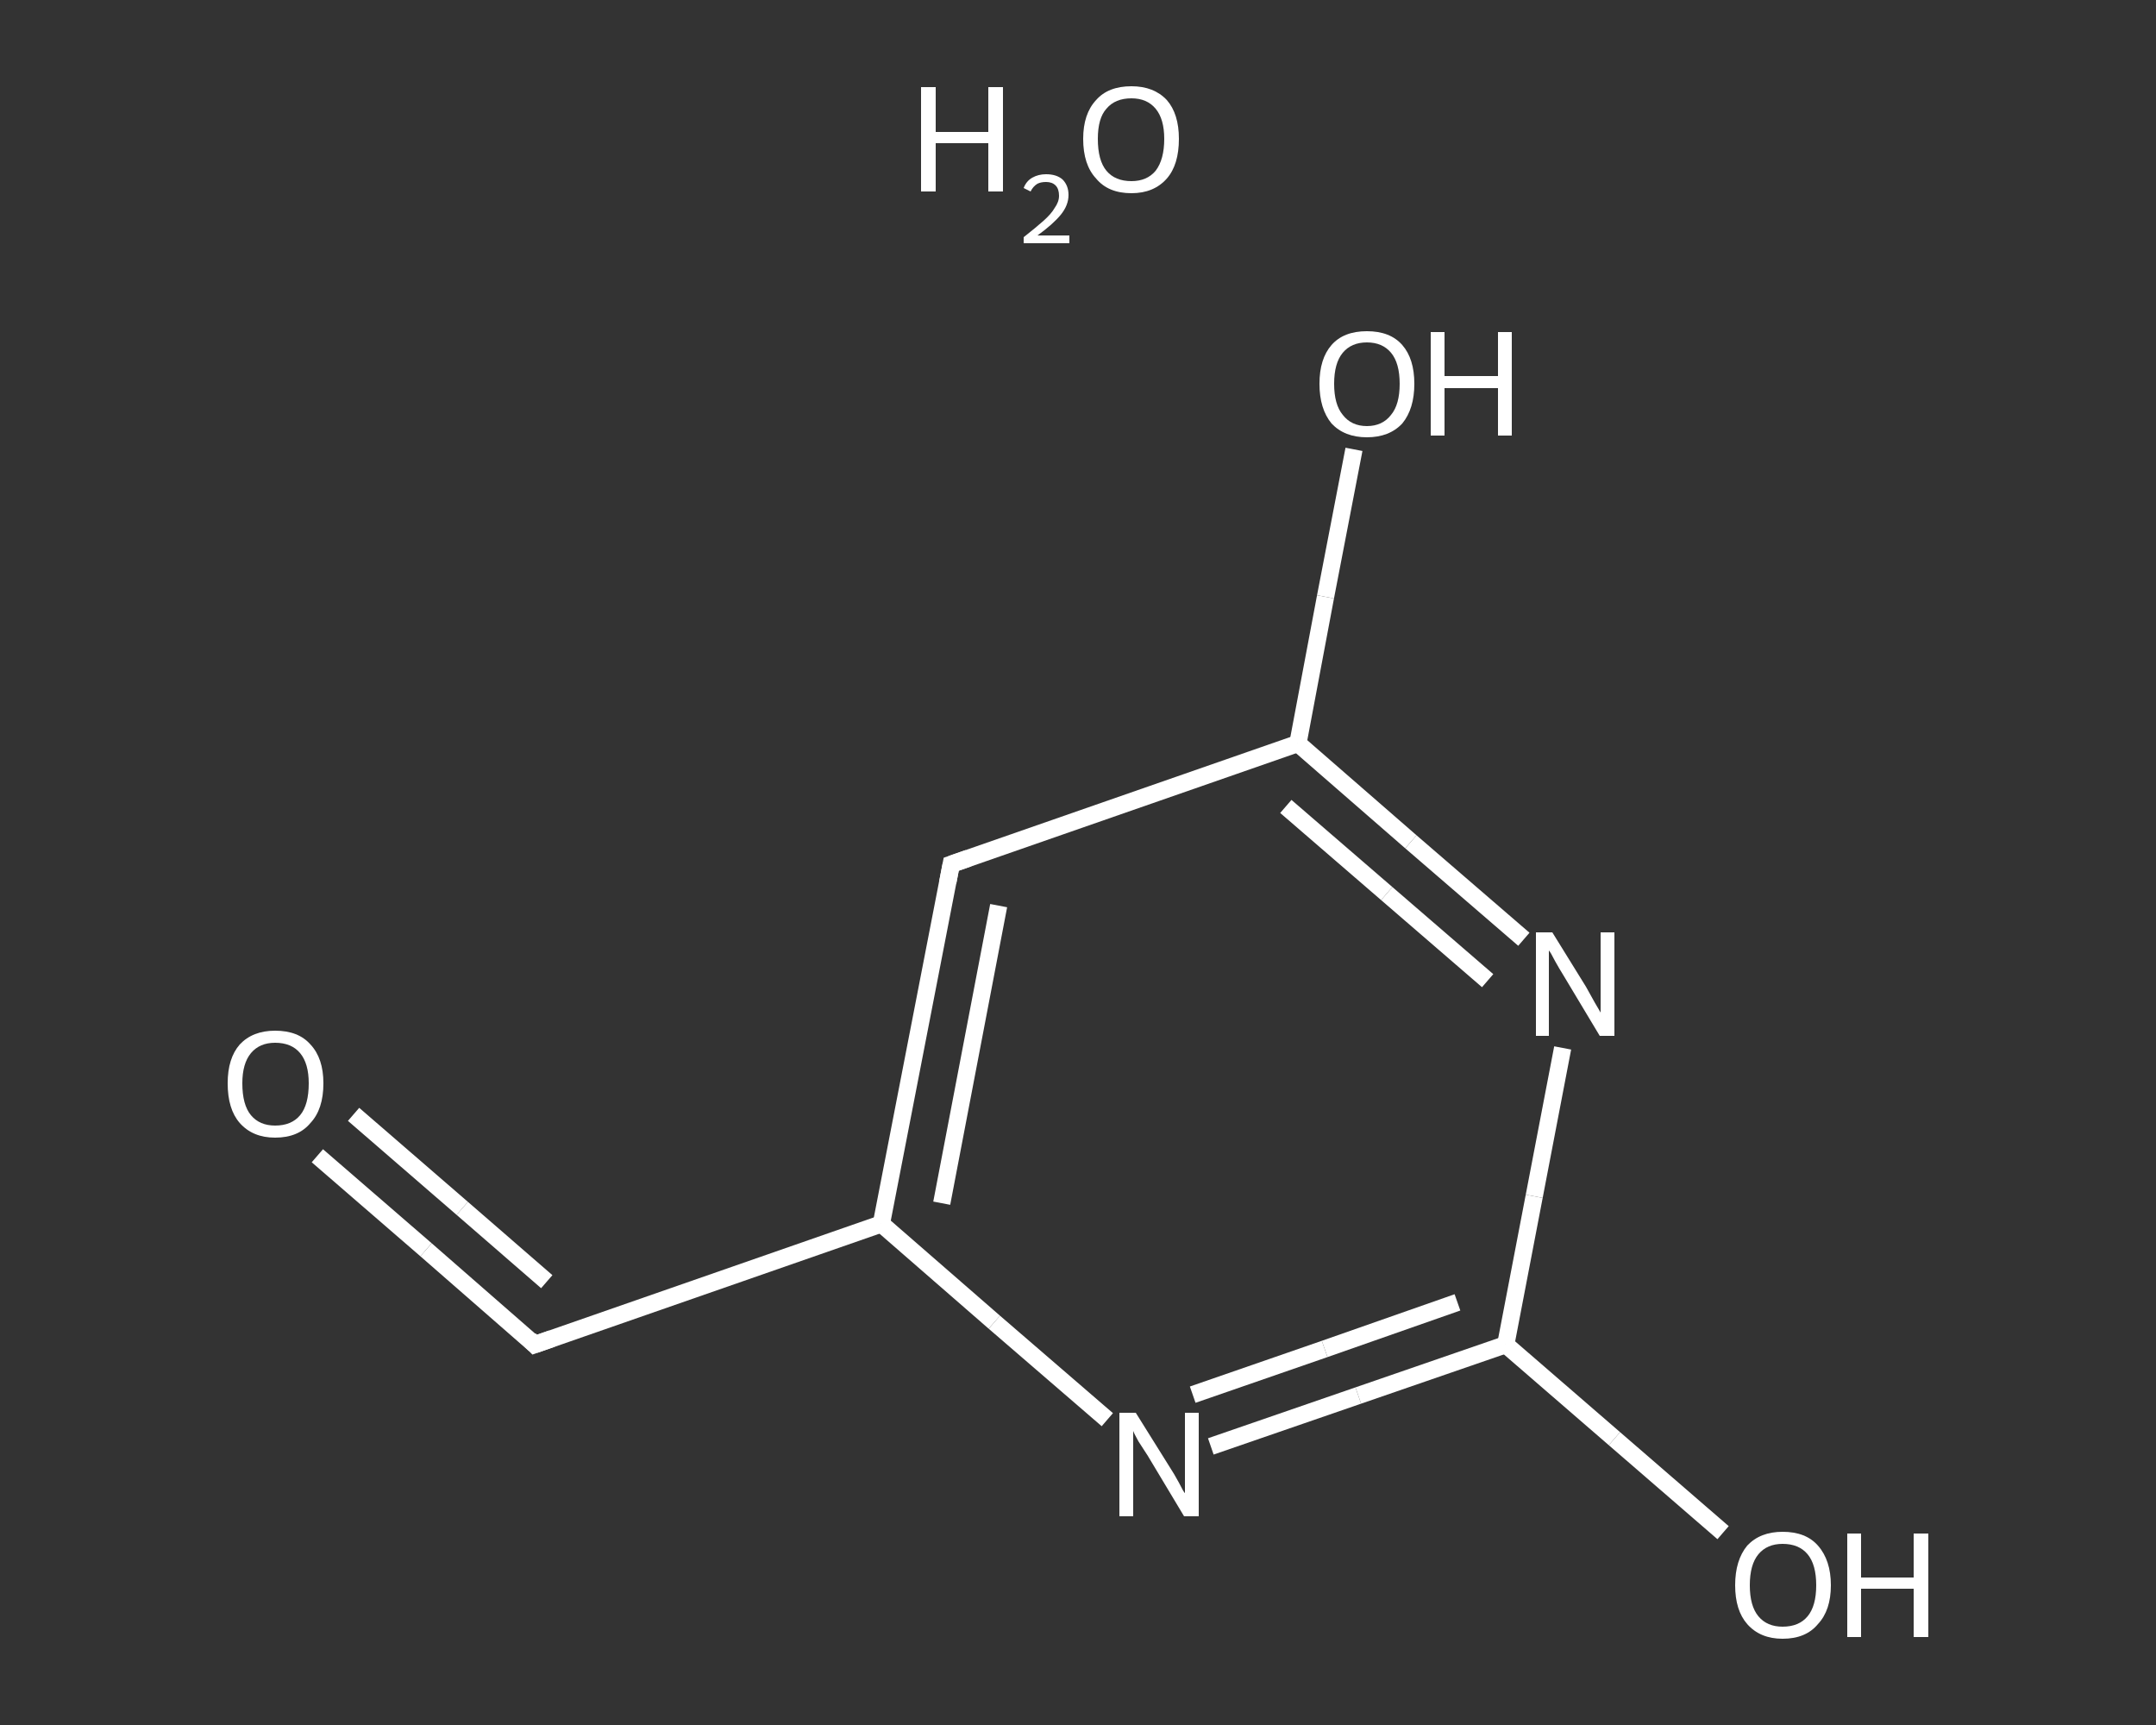<?xml version='1.0' encoding='iso-8859-1'?>
<svg version='1.1' baseProfile='full'
              xmlns='http://www.w3.org/2000/svg'
                      xmlns:rdkit='http://www.rdkit.org/xml'
                      xmlns:xlink='http://www.w3.org/1999/xlink'
                  xml:space='preserve'
width='250px' height='200px' viewBox='0 0 250 200'>
<rect x="0" y="0" width="250" height="200" fill="#333333" stroke="none"/>
<!-- END OF HEADER -->
<rect style='opacity:1.0;fill:transparent;stroke:none' width='250.0' height='200.0' x='0.0' y='0.0'> </rect>
<path class='bond-0 atom-1 atom-2' d='M 36.8,134.0 L 49.4,144.9' style='fill:none;fill-rule:evenodd;stroke:#FFFFFF;stroke-width:2.0px;stroke-linecap:butt;stroke-linejoin:miter;stroke-opacity:1' />
<path class='bond-0 atom-1 atom-2' d='M 49.4,144.9 L 62.0,155.9' style='fill:none;fill-rule:evenodd;stroke:#FFFFFF;stroke-width:2.0px;stroke-linecap:butt;stroke-linejoin:miter;stroke-opacity:1' />
<path class='bond-0 atom-1 atom-2' d='M 41.0,129.2 L 53.6,140.1' style='fill:none;fill-rule:evenodd;stroke:#FFFFFF;stroke-width:2.0px;stroke-linecap:butt;stroke-linejoin:miter;stroke-opacity:1' />
<path class='bond-0 atom-1 atom-2' d='M 53.6,140.1 L 63.4,148.6' style='fill:none;fill-rule:evenodd;stroke:#FFFFFF;stroke-width:2.0px;stroke-linecap:butt;stroke-linejoin:miter;stroke-opacity:1' />
<path class='bond-1 atom-2 atom-3' d='M 62.0,155.9 L 102.2,141.9' style='fill:none;fill-rule:evenodd;stroke:#FFFFFF;stroke-width:2.0px;stroke-linecap:butt;stroke-linejoin:miter;stroke-opacity:1' />
<path class='bond-2 atom-3 atom-4' d='M 102.2,141.9 L 110.3,100.2' style='fill:none;fill-rule:evenodd;stroke:#FFFFFF;stroke-width:2.0px;stroke-linecap:butt;stroke-linejoin:miter;stroke-opacity:1' />
<path class='bond-2 atom-3 atom-4' d='M 109.2,139.5 L 115.8,105.0' style='fill:none;fill-rule:evenodd;stroke:#FFFFFF;stroke-width:2.0px;stroke-linecap:butt;stroke-linejoin:miter;stroke-opacity:1' />
<path class='bond-3 atom-4 atom-5' d='M 110.3,100.2 L 150.5,86.2' style='fill:none;fill-rule:evenodd;stroke:#FFFFFF;stroke-width:2.0px;stroke-linecap:butt;stroke-linejoin:miter;stroke-opacity:1' />
<path class='bond-4 atom-5 atom-6' d='M 150.5,86.2 L 153.7,69.2' style='fill:none;fill-rule:evenodd;stroke:#FFFFFF;stroke-width:2.0px;stroke-linecap:butt;stroke-linejoin:miter;stroke-opacity:1' />
<path class='bond-4 atom-5 atom-6' d='M 153.7,69.2 L 157.0,52.1' style='fill:none;fill-rule:evenodd;stroke:#FFFFFF;stroke-width:2.0px;stroke-linecap:butt;stroke-linejoin:miter;stroke-opacity:1' />
<path class='bond-5 atom-5 atom-7' d='M 150.5,86.2 L 163.6,97.6' style='fill:none;fill-rule:evenodd;stroke:#FFFFFF;stroke-width:2.0px;stroke-linecap:butt;stroke-linejoin:miter;stroke-opacity:1' />
<path class='bond-5 atom-5 atom-7' d='M 163.6,97.6 L 176.7,108.9' style='fill:none;fill-rule:evenodd;stroke:#FFFFFF;stroke-width:2.0px;stroke-linecap:butt;stroke-linejoin:miter;stroke-opacity:1' />
<path class='bond-5 atom-5 atom-7' d='M 149.1,93.5 L 160.8,103.6' style='fill:none;fill-rule:evenodd;stroke:#FFFFFF;stroke-width:2.0px;stroke-linecap:butt;stroke-linejoin:miter;stroke-opacity:1' />
<path class='bond-5 atom-5 atom-7' d='M 160.8,103.6 L 172.5,113.7' style='fill:none;fill-rule:evenodd;stroke:#FFFFFF;stroke-width:2.0px;stroke-linecap:butt;stroke-linejoin:miter;stroke-opacity:1' />
<path class='bond-6 atom-7 atom-8' d='M 181.2,121.5 L 177.9,138.7' style='fill:none;fill-rule:evenodd;stroke:#FFFFFF;stroke-width:2.0px;stroke-linecap:butt;stroke-linejoin:miter;stroke-opacity:1' />
<path class='bond-6 atom-7 atom-8' d='M 177.9,138.7 L 174.6,155.9' style='fill:none;fill-rule:evenodd;stroke:#FFFFFF;stroke-width:2.0px;stroke-linecap:butt;stroke-linejoin:miter;stroke-opacity:1' />
<path class='bond-7 atom-8 atom-9' d='M 174.6,155.9 L 187.2,166.8' style='fill:none;fill-rule:evenodd;stroke:#FFFFFF;stroke-width:2.0px;stroke-linecap:butt;stroke-linejoin:miter;stroke-opacity:1' />
<path class='bond-7 atom-8 atom-9' d='M 187.2,166.8 L 199.8,177.7' style='fill:none;fill-rule:evenodd;stroke:#FFFFFF;stroke-width:2.0px;stroke-linecap:butt;stroke-linejoin:miter;stroke-opacity:1' />
<path class='bond-8 atom-8 atom-10' d='M 174.6,155.9 L 157.5,161.8' style='fill:none;fill-rule:evenodd;stroke:#FFFFFF;stroke-width:2.0px;stroke-linecap:butt;stroke-linejoin:miter;stroke-opacity:1' />
<path class='bond-8 atom-8 atom-10' d='M 157.5,161.8 L 140.4,167.7' style='fill:none;fill-rule:evenodd;stroke:#FFFFFF;stroke-width:2.0px;stroke-linecap:butt;stroke-linejoin:miter;stroke-opacity:1' />
<path class='bond-8 atom-8 atom-10' d='M 169.0,151.0 L 153.6,156.4' style='fill:none;fill-rule:evenodd;stroke:#FFFFFF;stroke-width:2.0px;stroke-linecap:butt;stroke-linejoin:miter;stroke-opacity:1' />
<path class='bond-8 atom-8 atom-10' d='M 153.6,156.4 L 138.3,161.7' style='fill:none;fill-rule:evenodd;stroke:#FFFFFF;stroke-width:2.0px;stroke-linecap:butt;stroke-linejoin:miter;stroke-opacity:1' />
<path class='bond-9 atom-10 atom-3' d='M 128.4,164.6 L 115.3,153.3' style='fill:none;fill-rule:evenodd;stroke:#FFFFFF;stroke-width:2.0px;stroke-linecap:butt;stroke-linejoin:miter;stroke-opacity:1' />
<path class='bond-9 atom-10 atom-3' d='M 115.3,153.3 L 102.2,141.9' style='fill:none;fill-rule:evenodd;stroke:#FFFFFF;stroke-width:2.0px;stroke-linecap:butt;stroke-linejoin:miter;stroke-opacity:1' />
<path d='M 61.4,155.3 L 62.0,155.9 L 64.0,155.2' style='fill:none;stroke:#FFFFFF;stroke-width:2.0px;stroke-linecap:butt;stroke-linejoin:miter;stroke-opacity:1;' />
<path d='M 109.9,102.3 L 110.3,100.2 L 112.3,99.5' style='fill:none;stroke:#FFFFFF;stroke-width:2.0px;stroke-linecap:butt;stroke-linejoin:miter;stroke-opacity:1;' />
<path class='atom-0' d='M 106.8 10.1
L 108.5 10.1
L 108.5 15.3
L 114.6 15.3
L 114.6 10.1
L 116.3 10.1
L 116.3 22.2
L 114.6 22.2
L 114.6 16.6
L 108.5 16.6
L 108.5 22.2
L 106.8 22.2
L 106.8 10.1
' fill='#FFFFFF'/>
<path class='atom-0' d='M 118.7 21.8
Q 119.0 21.0, 119.7 20.6
Q 120.4 20.2, 121.3 20.2
Q 122.5 20.2, 123.2 20.8
Q 123.9 21.5, 123.9 22.6
Q 123.9 23.8, 123.0 24.9
Q 122.1 26.0, 120.3 27.3
L 124.0 27.3
L 124.0 28.2
L 118.7 28.2
L 118.7 27.5
Q 120.1 26.4, 121.0 25.6
Q 121.9 24.8, 122.3 24.1
Q 122.8 23.4, 122.8 22.7
Q 122.8 21.9, 122.4 21.5
Q 122.0 21.1, 121.3 21.1
Q 120.7 21.1, 120.3 21.3
Q 119.8 21.6, 119.5 22.2
L 118.7 21.8
' fill='#FFFFFF'/>
<path class='atom-0' d='M 125.6 16.1
Q 125.6 13.2, 127.1 11.6
Q 128.5 10.0, 131.2 10.0
Q 133.8 10.0, 135.3 11.6
Q 136.7 13.2, 136.7 16.1
Q 136.7 19.1, 135.3 20.7
Q 133.8 22.4, 131.2 22.4
Q 128.5 22.4, 127.1 20.7
Q 125.6 19.1, 125.6 16.1
M 131.2 21.0
Q 133.0 21.0, 134.0 19.8
Q 135.0 18.5, 135.0 16.1
Q 135.0 13.8, 134.0 12.6
Q 133.0 11.4, 131.2 11.4
Q 129.3 11.4, 128.3 12.6
Q 127.3 13.7, 127.3 16.1
Q 127.3 18.6, 128.3 19.8
Q 129.3 21.0, 131.2 21.0
' fill='#FFFFFF'/>
<path class='atom-1' d='M 26.4 125.6
Q 26.4 122.7, 27.8 121.1
Q 29.3 119.5, 31.9 119.5
Q 34.6 119.5, 36.0 121.1
Q 37.5 122.7, 37.5 125.6
Q 37.5 128.6, 36.0 130.2
Q 34.6 131.9, 31.9 131.9
Q 29.3 131.9, 27.8 130.2
Q 26.4 128.6, 26.4 125.6
M 31.9 130.5
Q 33.8 130.5, 34.8 129.3
Q 35.8 128.1, 35.8 125.6
Q 35.8 123.3, 34.8 122.1
Q 33.8 120.9, 31.9 120.9
Q 30.1 120.9, 29.1 122.1
Q 28.1 123.3, 28.1 125.6
Q 28.1 128.1, 29.1 129.3
Q 30.1 130.5, 31.9 130.5
' fill='#FFFFFF'/>
<path class='atom-6' d='M 153.0 44.5
Q 153.0 41.6, 154.4 40.0
Q 155.8 38.4, 158.5 38.4
Q 161.2 38.4, 162.6 40.0
Q 164.0 41.6, 164.0 44.5
Q 164.0 47.4, 162.6 49.1
Q 161.1 50.7, 158.5 50.7
Q 155.9 50.7, 154.4 49.1
Q 153.0 47.4, 153.0 44.5
M 158.5 49.4
Q 160.3 49.4, 161.3 48.1
Q 162.3 46.9, 162.3 44.5
Q 162.3 42.1, 161.3 40.9
Q 160.3 39.7, 158.5 39.7
Q 156.7 39.7, 155.7 40.9
Q 154.7 42.1, 154.7 44.5
Q 154.7 46.9, 155.7 48.1
Q 156.7 49.4, 158.5 49.4
' fill='#FFFFFF'/>
<path class='atom-6' d='M 165.9 38.5
L 167.5 38.5
L 167.5 43.6
L 173.7 43.6
L 173.7 38.5
L 175.3 38.5
L 175.3 50.5
L 173.7 50.5
L 173.7 45.0
L 167.5 45.0
L 167.5 50.5
L 165.9 50.5
L 165.9 38.5
' fill='#FFFFFF'/>
<path class='atom-7' d='M 180.0 108.1
L 183.9 114.4
Q 184.3 115.1, 184.9 116.2
Q 185.6 117.4, 185.6 117.4
L 185.6 108.1
L 187.2 108.1
L 187.2 120.1
L 185.5 120.1
L 181.3 113.1
Q 180.8 112.3, 180.3 111.4
Q 179.8 110.4, 179.6 110.2
L 179.6 120.1
L 178.1 120.1
L 178.1 108.1
L 180.0 108.1
' fill='#FFFFFF'/>
<path class='atom-9' d='M 201.2 183.8
Q 201.2 180.9, 202.6 179.2
Q 204.1 177.6, 206.7 177.6
Q 209.4 177.6, 210.8 179.2
Q 212.3 180.9, 212.3 183.8
Q 212.3 186.7, 210.8 188.3
Q 209.4 190.0, 206.7 190.0
Q 204.1 190.0, 202.6 188.3
Q 201.2 186.7, 201.2 183.8
M 206.7 188.6
Q 208.6 188.6, 209.6 187.4
Q 210.6 186.2, 210.6 183.8
Q 210.6 181.4, 209.6 180.2
Q 208.6 179.0, 206.7 179.0
Q 204.9 179.0, 203.9 180.2
Q 202.9 181.4, 202.9 183.8
Q 202.9 186.2, 203.9 187.4
Q 204.9 188.6, 206.7 188.6
' fill='#FFFFFF'/>
<path class='atom-9' d='M 214.2 177.8
L 215.8 177.8
L 215.8 182.9
L 221.9 182.9
L 221.9 177.8
L 223.6 177.8
L 223.6 189.8
L 221.9 189.8
L 221.9 184.2
L 215.8 184.2
L 215.8 189.8
L 214.2 189.8
L 214.2 177.8
' fill='#FFFFFF'/>
<path class='atom-10' d='M 131.7 163.8
L 135.7 170.2
Q 136.1 170.8, 136.7 171.9
Q 137.3 173.1, 137.4 173.1
L 137.4 163.8
L 139.0 163.8
L 139.0 175.8
L 137.3 175.8
L 133.1 168.8
Q 132.6 168.0, 132.0 167.1
Q 131.5 166.2, 131.4 165.9
L 131.4 175.8
L 129.8 175.8
L 129.8 163.8
L 131.7 163.8
' fill='#FFFFFF'/>
</svg>
